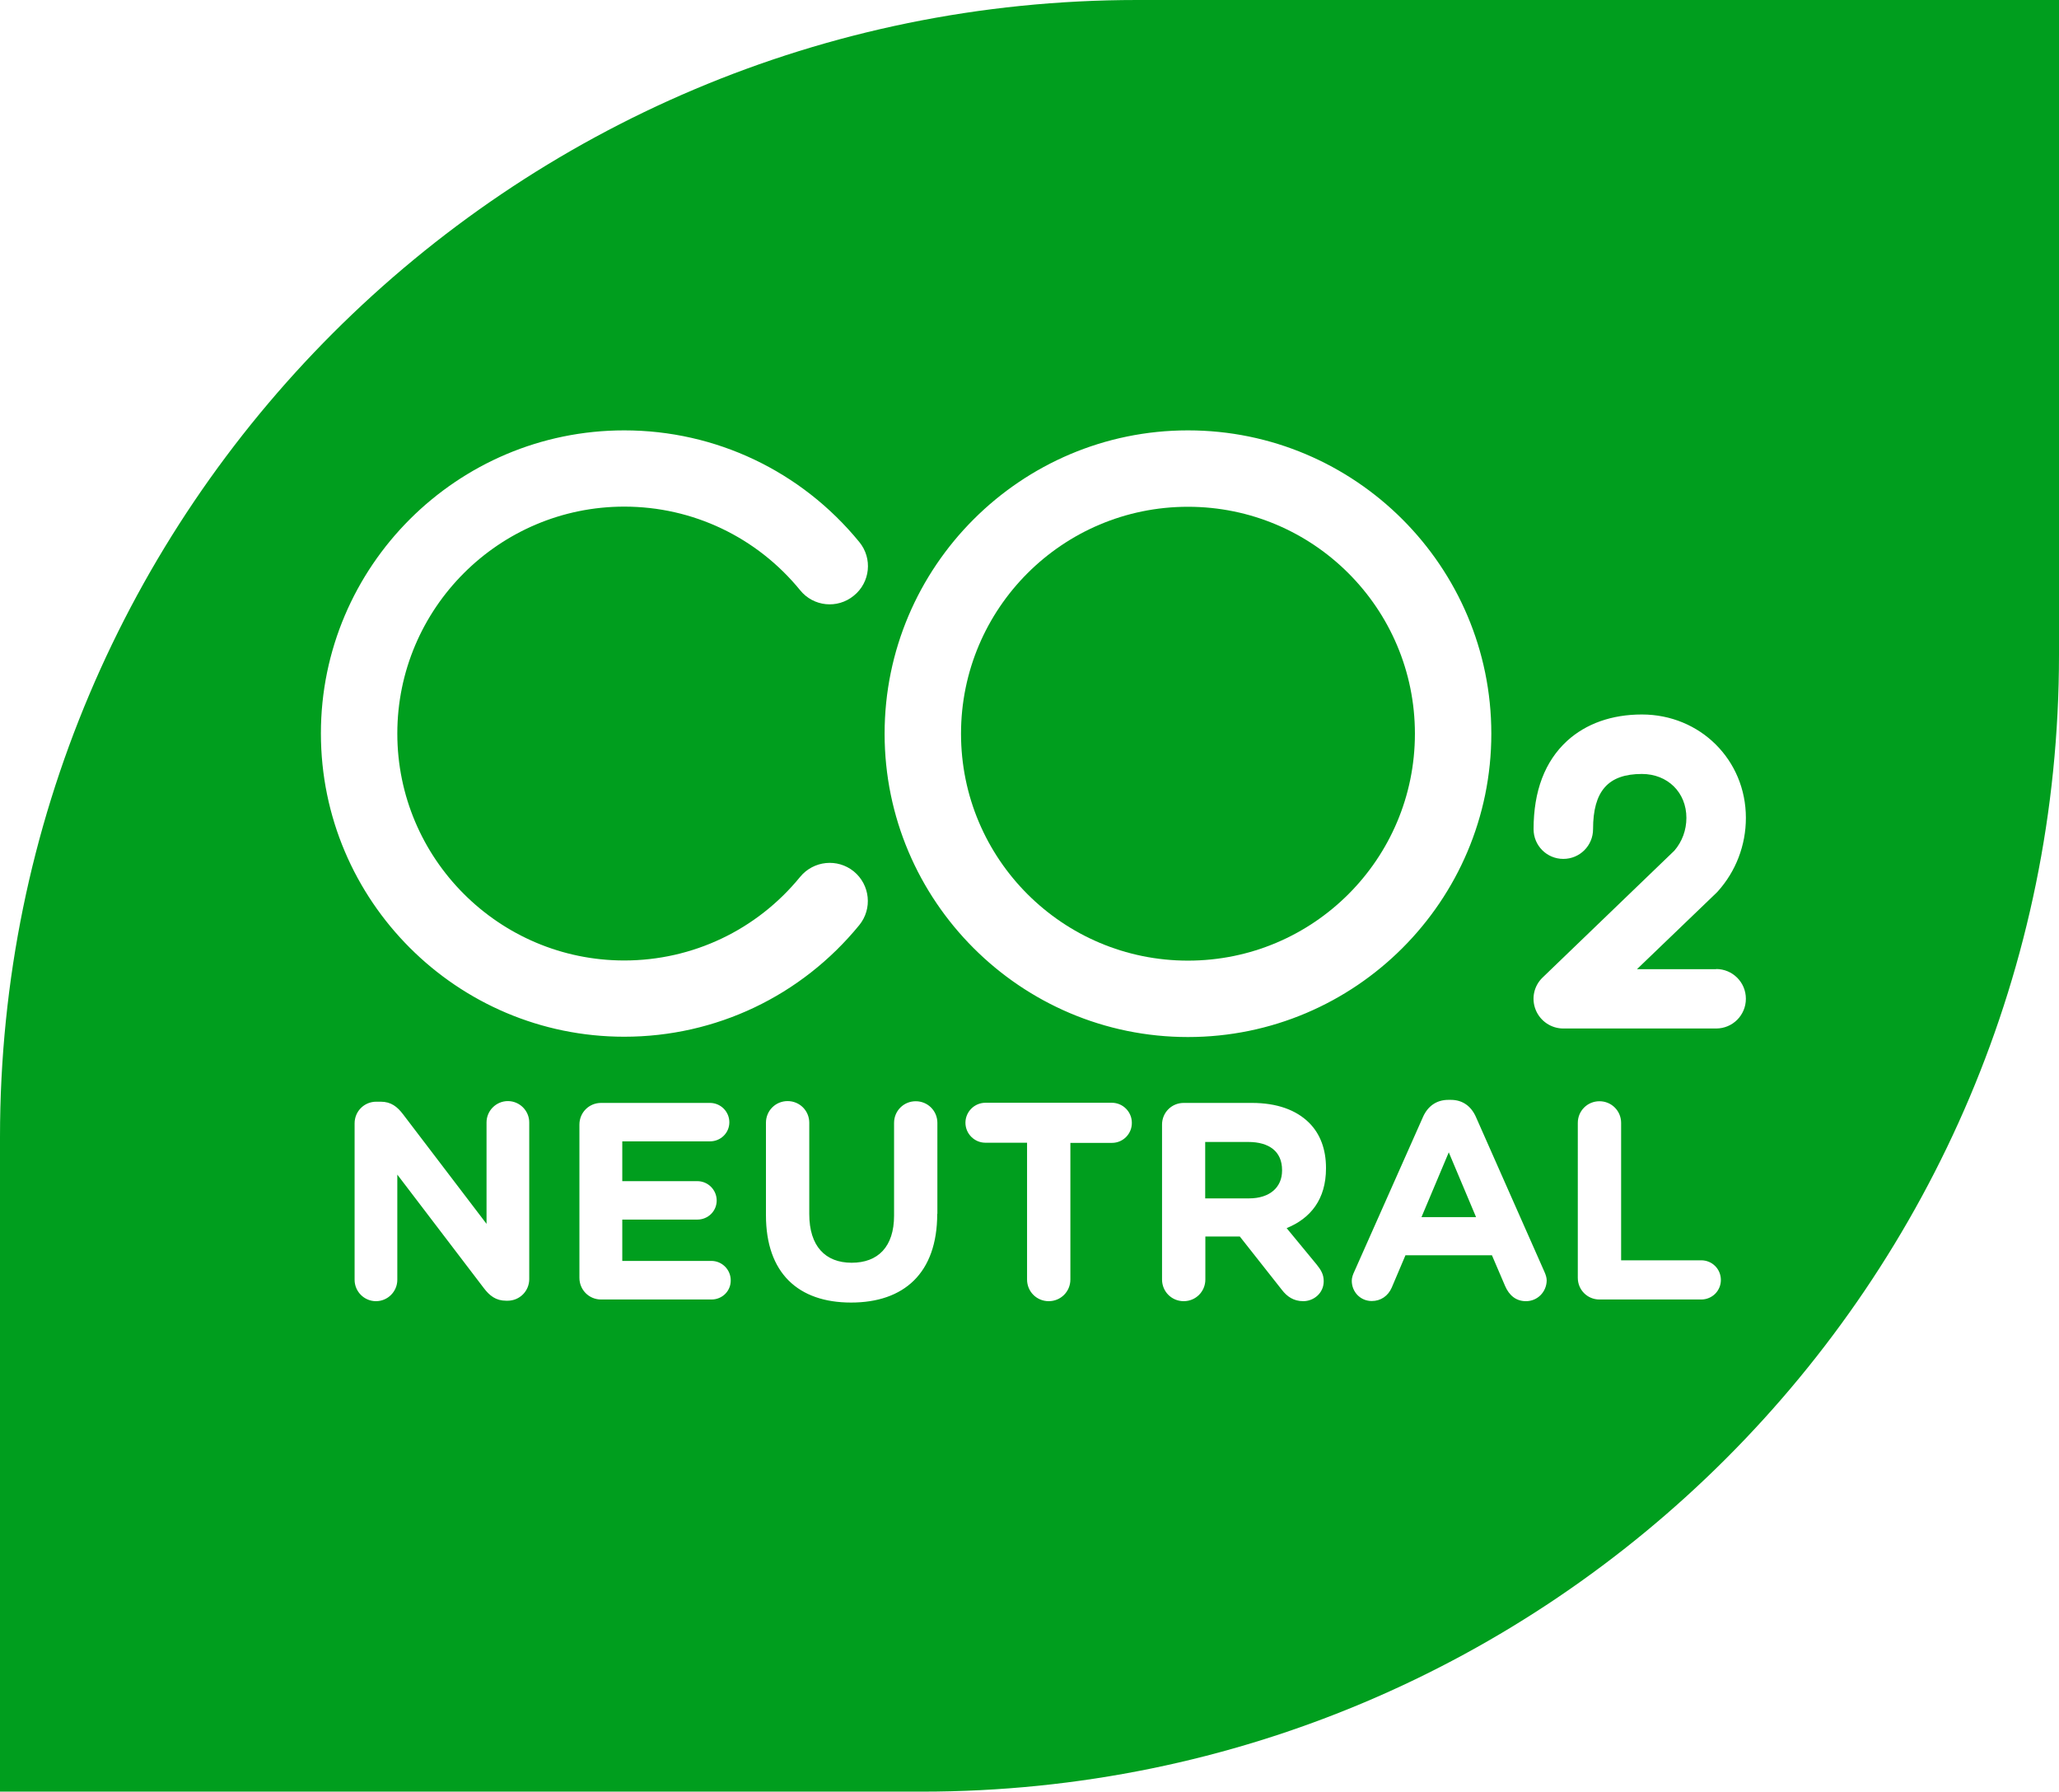 <?xml version="1.0" encoding="utf-8"?>
<!-- Generator: Adobe Illustrator 25.1.0, SVG Export Plug-In . SVG Version: 6.00 Build 0)  -->
<svg version="1.1" id="Layer_1" xmlns="http://www.w3.org/2000/svg" xmlns:xlink="http://www.w3.org/1999/xlink" x="0px" y="0px"
	 viewBox="0 0 1350 1174.9" style="enable-background:new 0 0 1350 1174.9;" xml:space="preserve">
<style type="text/css">
	.st0{fill:#009E1E;}
</style>
<g>
	<polygon class="st0" points="932,798.1 967.8,798.1 949.9,755.6 	"/>
	<path class="st0" d="M818.4,748.8h-28.2v37h28.7c13.8,0,21.7-7.4,21.7-18.2v-0.4C840.6,755.1,832.2,748.8,818.4,748.8z"/>
	<path class="st0" d="M745.5,0C333.8,0,0,333.8,0,745.5v429.3h604.5c411.8,0,745.5-333.8,745.5-745.5V0H745.5z M778.9,282.2
		c109.7,0,198.9,89.2,198.9,198.9s-89.2,198.9-198.9,198.9S580,590.7,580,481.1S669.3,282.2,778.9,282.2z M409.3,282.2
		c59.9,0,116.1,26.7,154.1,73.2c8.8,10.7,7.2,26.5-3.6,35.2c-10.7,8.8-26.5,7.2-35.2-3.6c-28.4-34.8-70.4-54.8-115.3-54.8
		c-82,0-148.8,66.7-148.8,148.8c0,82,66.7,148.8,148.8,148.8c44.8,0,86.9-20,115.3-54.8c8.8-10.7,24.5-12.3,35.2-3.6
		c10.7,8.8,12.3,24.5,3.6,35.2c-38,46.5-94.1,73.2-154.1,73.2c-109.7,0-198.9-89.2-198.9-198.9C210.4,371.4,299.6,282.2,409.3,282.2
		z M347,838.7c0,7.9-6.3,14.2-14.2,14.2h-0.9c-6.8,0-10.9-3.3-14.7-8.3l-56.7-74.4v69c0,7.7-6.3,14-14,14s-14-6.3-14-14V736.6
		c0-7.9,6.3-14.2,14.2-14.2h2.9c6.8,0,10.9,3.3,14.7,8.3l54.7,71.8v-66.5c0-7.7,6.3-14,14-14c7.7,0,14,6.3,14,14V838.7z
		 M466.5,852.1h-72.4c-7.9,0-14.2-6.3-14.2-14.2V737.4c0-7.9,6.3-14.2,14.2-14.2h71.4c7,0,12.7,5.7,12.7,12.7
		c0,7-5.7,12.5-12.7,12.5h-57.5v26.1h49.2c7,0,12.7,5.7,12.7,12.7s-5.7,12.5-12.7,12.5h-49.2v27.1h58.4c7,0,12.7,5.7,12.7,12.7
		C479.2,846.6,473.5,852.1,466.5,852.1z M614.5,795.9c0,39-21.9,58.2-56.5,58.2c-34.6,0-55.8-19.3-55.8-57.3v-60.6
		c0-7.9,6.3-14.2,14.2-14.2c7.9,0,14.2,6.3,14.2,14.2v59.9c0,21,10.5,31.9,27.8,31.9c17.3,0,27.8-10.5,27.8-30.9v-60.8
		c0-7.9,6.3-14.2,14.2-14.2s14.2,6.3,14.2,14.2V795.9z M729.1,749.4h-27.3V839c0,7.9-6.3,14.2-14.2,14.2c-7.9,0-14.2-6.3-14.2-14.2
		v-89.7h-27.3c-7.2,0-13.1-5.9-13.1-13.1c0-7.2,5.9-13.1,13.1-13.1h82.9c7.2,0,13.1,5.9,13.1,13.1
		C742.2,743.5,736.3,749.4,729.1,749.4z M869.4,766.1c0,20.3-10.1,32.8-25.8,39.2l19.7,23.9c2.8,3.5,4.6,6.4,4.6,10.9
		c0,7.9-6.6,13.1-13.4,13.1c-6.4,0-10.7-3.1-14-7.4l-27.6-35h-22.6V839c0,7.9-6.3,14.2-14.2,14.2c-7.9,0-14.2-6.3-14.2-14.2V737.4
		c0-7.9,6.3-14.2,14.2-14.2h44.7c16.4,0,29.1,4.6,37.6,13.1c7.2,7.2,11,17.3,11,29.5V766.1z M1000.5,853.2c-6.6,0-11-3.9-13.6-9.8
		l-8.7-20.3h-56.7l-9,21.2c-2.4,5.5-7.2,8.8-13.1,8.8c-7.4,0-13.1-5.9-13.1-13.3c0-2,0.7-4,1.7-6.1L933,732.4
		c3.1-7,8.8-11.2,16.6-11.2h1.7c7.7,0,13.3,4.2,16.4,11.2l44.9,101.5c0.9,2,1.5,3.9,1.5,5.7C1014,847.1,1008.1,853.2,1000.5,853.2z
		 M1115.4,852.1h-66.7c-7.9,0-14.2-6.3-14.2-14.2V736.3c0-7.9,6.3-14.2,14.2-14.2s14.2,6.3,14.2,14.2v90.1h52.5
		c7.2,0,12.9,5.7,12.9,12.9C1128.3,846.4,1122.6,852.1,1115.4,852.1z M1125.2,635.4c10.8,0,19.5,8.7,19.5,19.5s-8.7,19.5-19.5,19.5
		H1025c-7.9,0-15.1-4.8-18.1-12.2s-1.2-15.8,4.6-21.3l86.3-83.1c5.1-5.9,7.9-13.5,7.9-21.5c0-16.7-12.3-28.8-29.2-28.8
		c-22.1,0-32,11.2-32,36.2c0,10.8-8.7,19.5-19.5,19.5s-19.5-8.7-19.5-19.5c0-25,7.4-44.5,22-57.9c12.4-11.3,29.3-17.3,49-17.3
		c38.2,0,68.2,29.8,68.2,67.8c0,18-6.6,35.1-18.5,48.3c-0.5,0.5-1,1-1.5,1.5l-51.4,49.4H1125.2z"/>
	<circle class="st0" cx="778.9" cy="481.1" r="148.8"/>
</g>
</svg>

